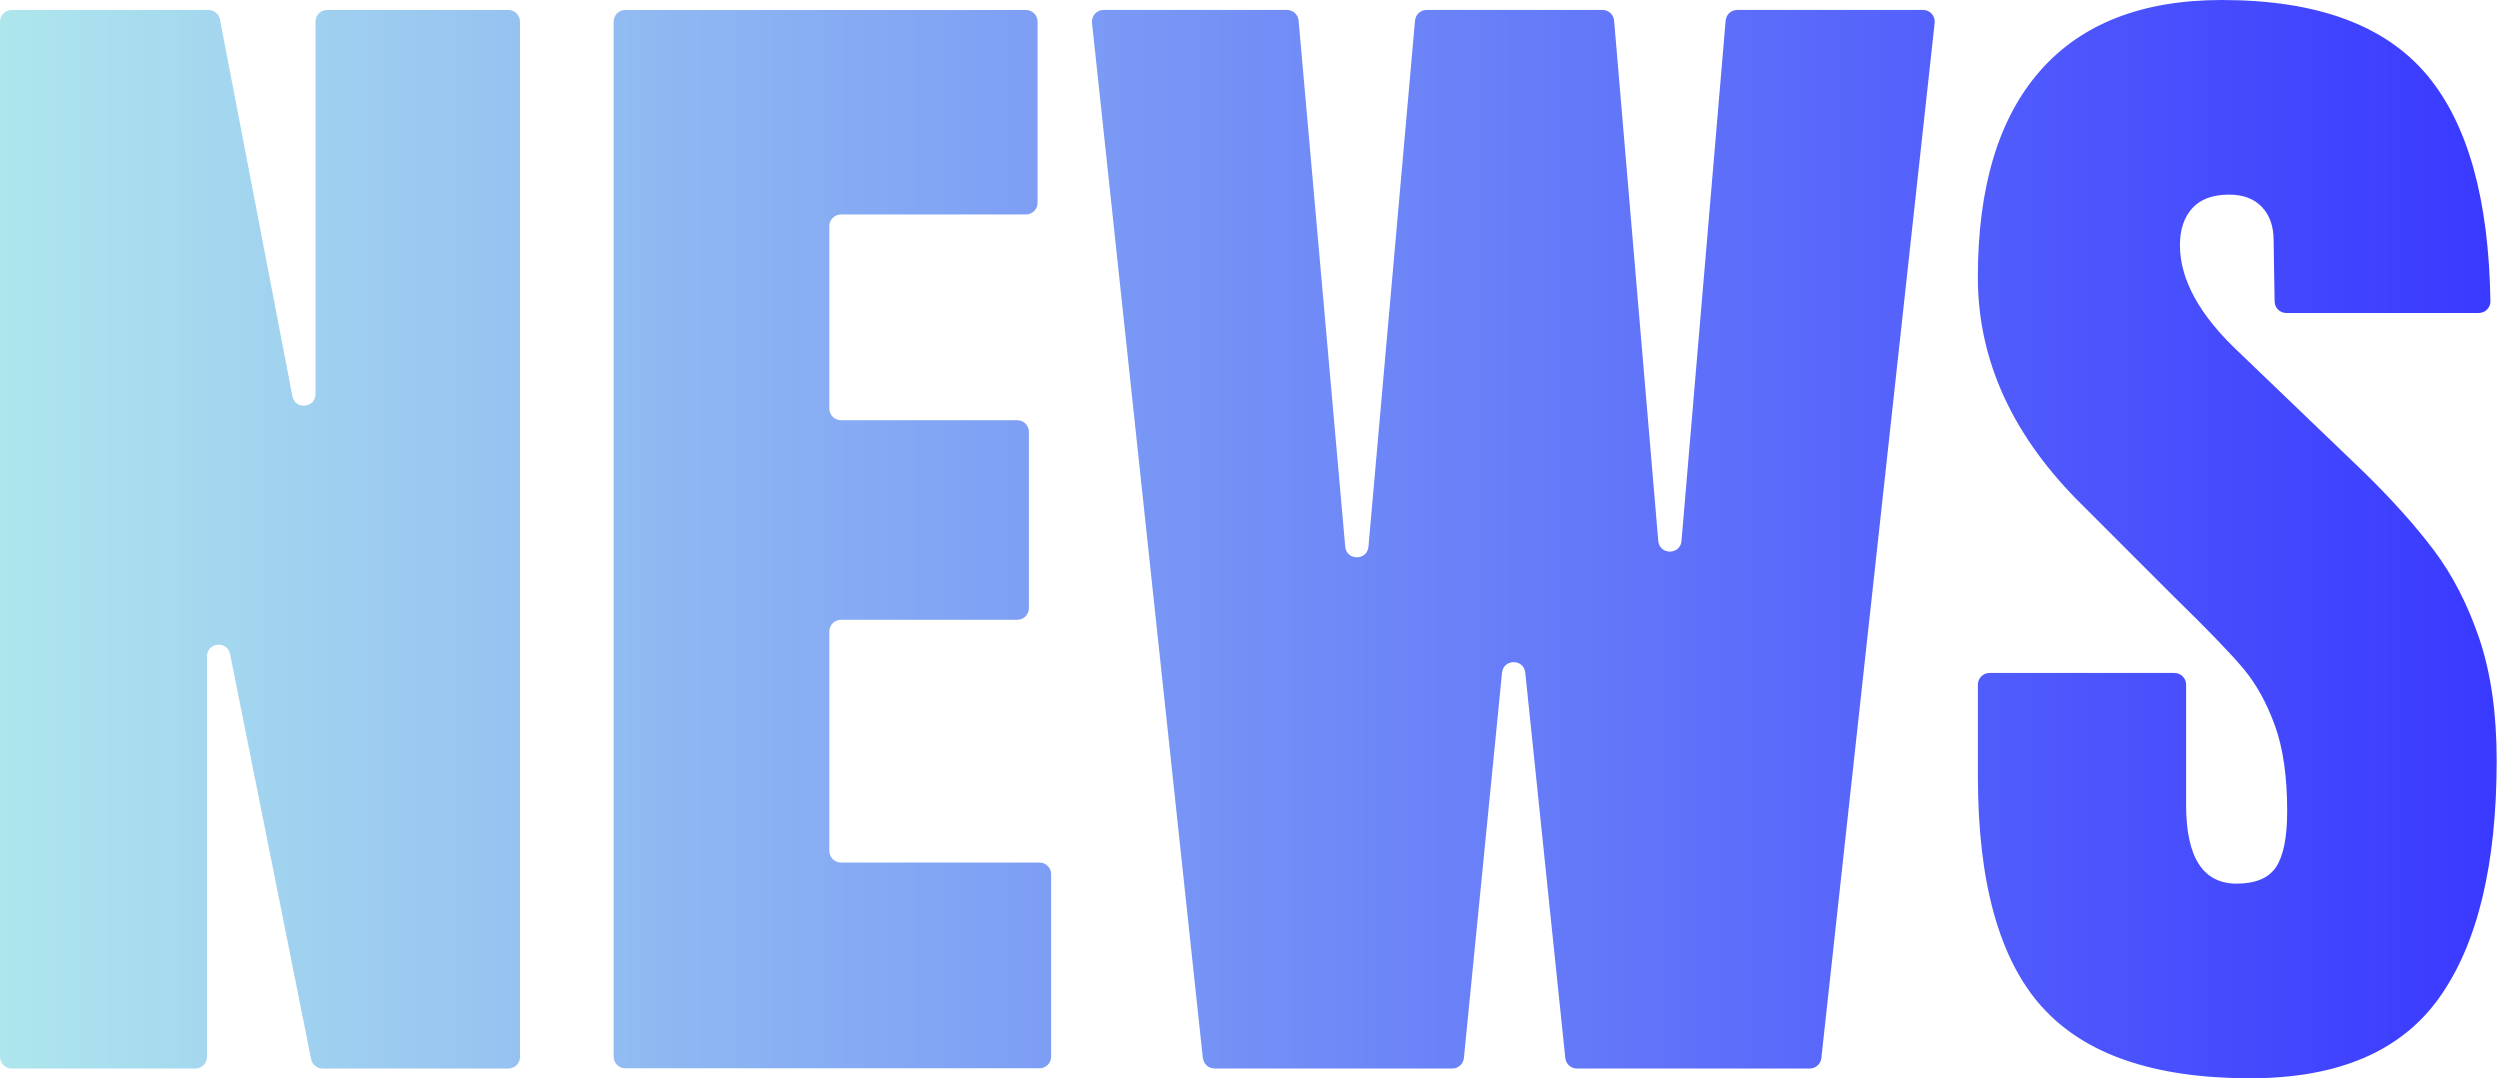 <svg width="466" height="201" viewBox="0 0 466 201" fill="none" xmlns="http://www.w3.org/2000/svg">
<path d="M0 197.01V4.03C0 2.83 0.97 1.86 2.17 1.86H38.86C39.9 1.86 40.8 2.6 41 3.62L54.5 73.85C55 76.44 58.81 76.08 58.81 73.44V4.03C58.81 2.83 59.78 1.86 60.98 1.86H94.76C95.96 1.86 96.93 2.83 96.93 4.03V197C96.93 198.2 95.96 199.17 94.76 199.17H60.12C59.08 199.17 58.19 198.44 57.99 197.42L42.89 121.92C42.38 119.35 38.58 119.72 38.58 122.35V197C38.58 198.2 37.61 199.17 36.41 199.17H2.17C0.97 199.17 0 198.2 0 197V197.01ZM114.39 197.01V4.03C114.39 2.83 115.36 1.86 116.56 1.86H191.23C192.43 1.86 193.4 2.83 193.4 4.03V37.81C193.4 39.01 192.43 39.98 191.23 39.98H156.76C155.56 39.98 154.59 40.95 154.59 42.15V76.16C154.59 77.36 155.56 78.33 156.76 78.33H189.62C190.82 78.33 191.79 79.3 191.79 80.5V113.36C191.79 114.56 190.82 115.53 189.62 115.53H156.76C155.56 115.53 154.59 116.5 154.59 117.7V158.61C154.59 159.81 155.56 160.78 156.76 160.78H193.76C194.96 160.78 195.93 161.75 195.93 162.95V196.96C195.93 198.16 194.96 199.13 193.76 199.13H116.56C115.36 199.13 114.39 198.16 114.39 196.96V197.01ZM224.21 197.24L203.55 4.26C203.41 2.97 204.42 1.85 205.71 1.85H239.89C241.02 1.85 241.96 2.71 242.06 3.83L250.75 101.9C250.98 104.54 254.85 104.54 255.08 101.9L263.76 3.83C263.86 2.71 264.8 1.85 265.93 1.85H298.7C299.83 1.85 300.77 2.71 300.87 3.84L309.1 100.83C309.33 103.48 313.21 103.48 313.43 100.83L321.66 3.84C321.76 2.71 322.7 1.85 323.83 1.85H358.46C359.75 1.85 360.76 2.97 360.62 4.26L339.5 197.23C339.38 198.33 338.45 199.17 337.34 199.17H293.93C292.82 199.17 291.88 198.33 291.77 197.22L284.31 125.38C284.04 122.77 280.24 122.78 279.98 125.39L272.87 197.21C272.76 198.32 271.82 199.17 270.71 199.17H226.39C225.28 199.17 224.35 198.33 224.23 197.23L224.21 197.24ZM380.62 187.69C372.66 178.81 368.68 164.49 368.68 144.73V127.61C368.68 126.41 369.65 125.44 370.85 125.44H405.32C406.52 125.44 407.49 126.41 407.49 127.61V150.01C407.49 159.81 410.63 164.71 416.91 164.71C420.43 164.71 422.88 163.68 424.26 161.61C425.64 159.54 426.33 156.06 426.33 151.16C426.33 144.73 425.56 139.41 424.03 135.2C422.5 130.99 420.54 127.47 418.17 124.63C415.79 121.8 411.54 117.39 405.42 111.42L388.42 94.42C375.25 81.56 368.67 67.31 368.67 51.69C368.67 34.85 372.54 22.02 380.27 13.21C388 4.41 399.3 0 414.15 0C431.91 0 444.7 4.71 452.51 14.13C460.03 23.2 463.93 37.21 464.21 56.15C464.23 57.36 463.24 58.34 462.03 58.34H426.16C424.97 58.34 424.01 57.39 423.99 56.2L423.8 44.78C423.8 42.18 423.07 40.11 421.62 38.58C420.16 37.05 418.13 36.28 415.53 36.28C412.46 36.28 410.17 37.12 408.64 38.81C407.11 40.5 406.34 42.79 406.34 45.7C406.34 52.13 410.01 58.79 417.37 65.68L440.34 87.73C445.7 92.94 450.14 97.88 453.66 102.55C457.18 107.22 460.01 112.74 462.16 119.09C464.3 125.45 465.38 132.99 465.38 141.72C465.38 161.17 461.82 175.91 454.7 185.94C447.58 195.97 435.82 200.99 419.44 200.99C401.52 200.99 388.58 196.55 380.62 187.67V187.69Z" fill="url(#paint0_linear_222_303)"/>
<defs>
<linearGradient id="paint0_linear_222_303" x1="0" y1="100.495" x2="465.38" y2="100.495" gradientUnits="userSpaceOnUse">
<stop stop-color="#AEE6ED"/>
<stop offset="1" stop-color="#3939FF"/>
</linearGradient>
</defs>
</svg>
